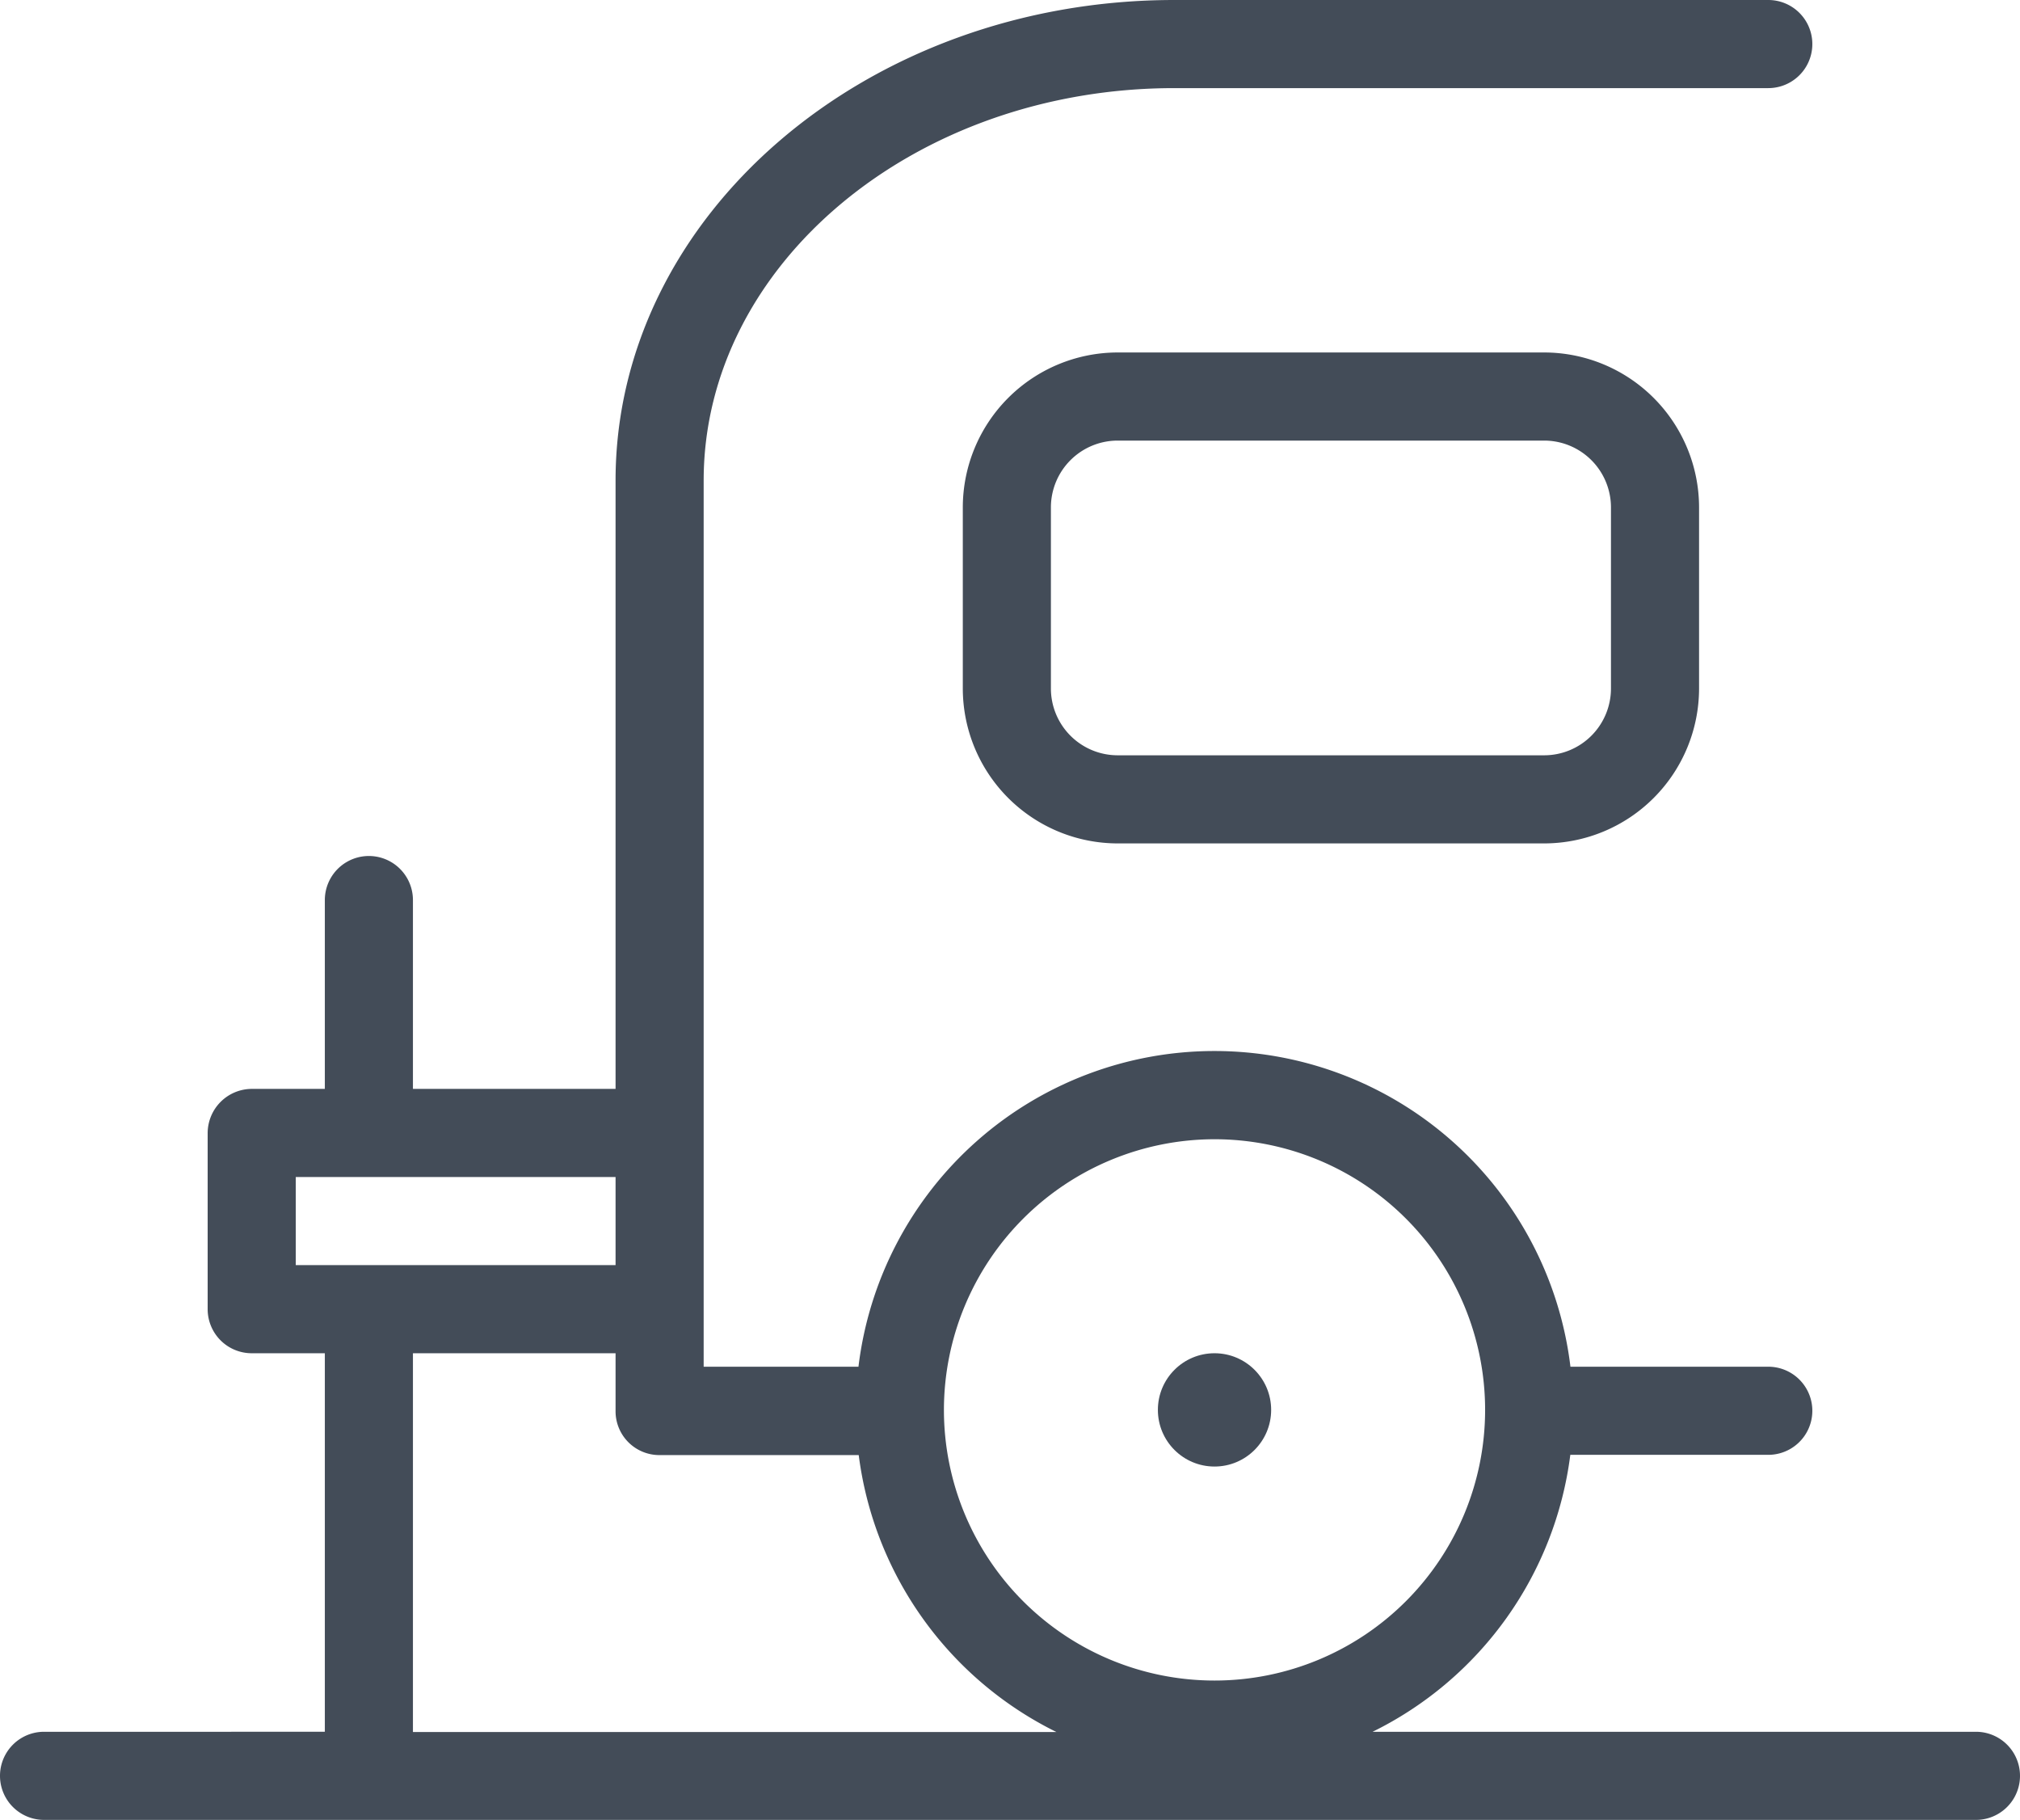 <svg xmlns="http://www.w3.org/2000/svg" viewBox="0 0 160.5 144.57" fill="rgb(67, 76, 88)"><title>RV &amp;amp; Boat Storage</title><g id="Layer_2" data-name="Layer 2"><g id="Layer_1-2" data-name="Layer 1"><circle cx="96.5" cy="112" r="4.5"/><path d="M157,137.57H109.06a28.53,28.53,0,0,0,15.71-22l15.73,0a3.5,3.5,0,0,0,0-7h0l-15.72,0a28.49,28.49,0,0,0-56.57,0H55.91V38.18C55.91,21,72.69,7,93.31,7H140.5a3.5,3.5,0,0,0,0-7H93.31c-24.48,0-44.4,17.13-44.4,38.18V86.5H32.81v-15a3.5,3.5,0,0,0-7,0v15H20A3.52,3.52,0,0,0,16.5,90v14a3.5,3.5,0,0,0,3.5,3.5h5.81v30.07H3.5a3.5,3.5,0,0,0,0,7H157a3.5,3.5,0,0,0,0-7ZM96.5,90.5A21.5,21.5,0,1,1,75,112,21.52,21.52,0,0,1,96.5,90.5Zm-73,3H48.91v7H23.5Zm9.31,14h16.1v4.59a3.48,3.48,0,0,0,3.5,3.5H68.23a28.57,28.57,0,0,0,15.71,22H32.81Z"/><path d="M88.8,28A12.32,12.32,0,0,0,76.5,40.3V54.7A12.32,12.32,0,0,0,88.8,67h33.9A12.32,12.32,0,0,0,135,54.7V40.3A12.32,12.32,0,0,0,122.7,28ZM128,40.3V54.7a5.31,5.31,0,0,1-5.3,5.3H88.8a5.31,5.31,0,0,1-5.3-5.3V40.3A5.31,5.31,0,0,1,88.8,35h33.9A5.31,5.31,0,0,1,128,40.3Z"/></g></g></svg>